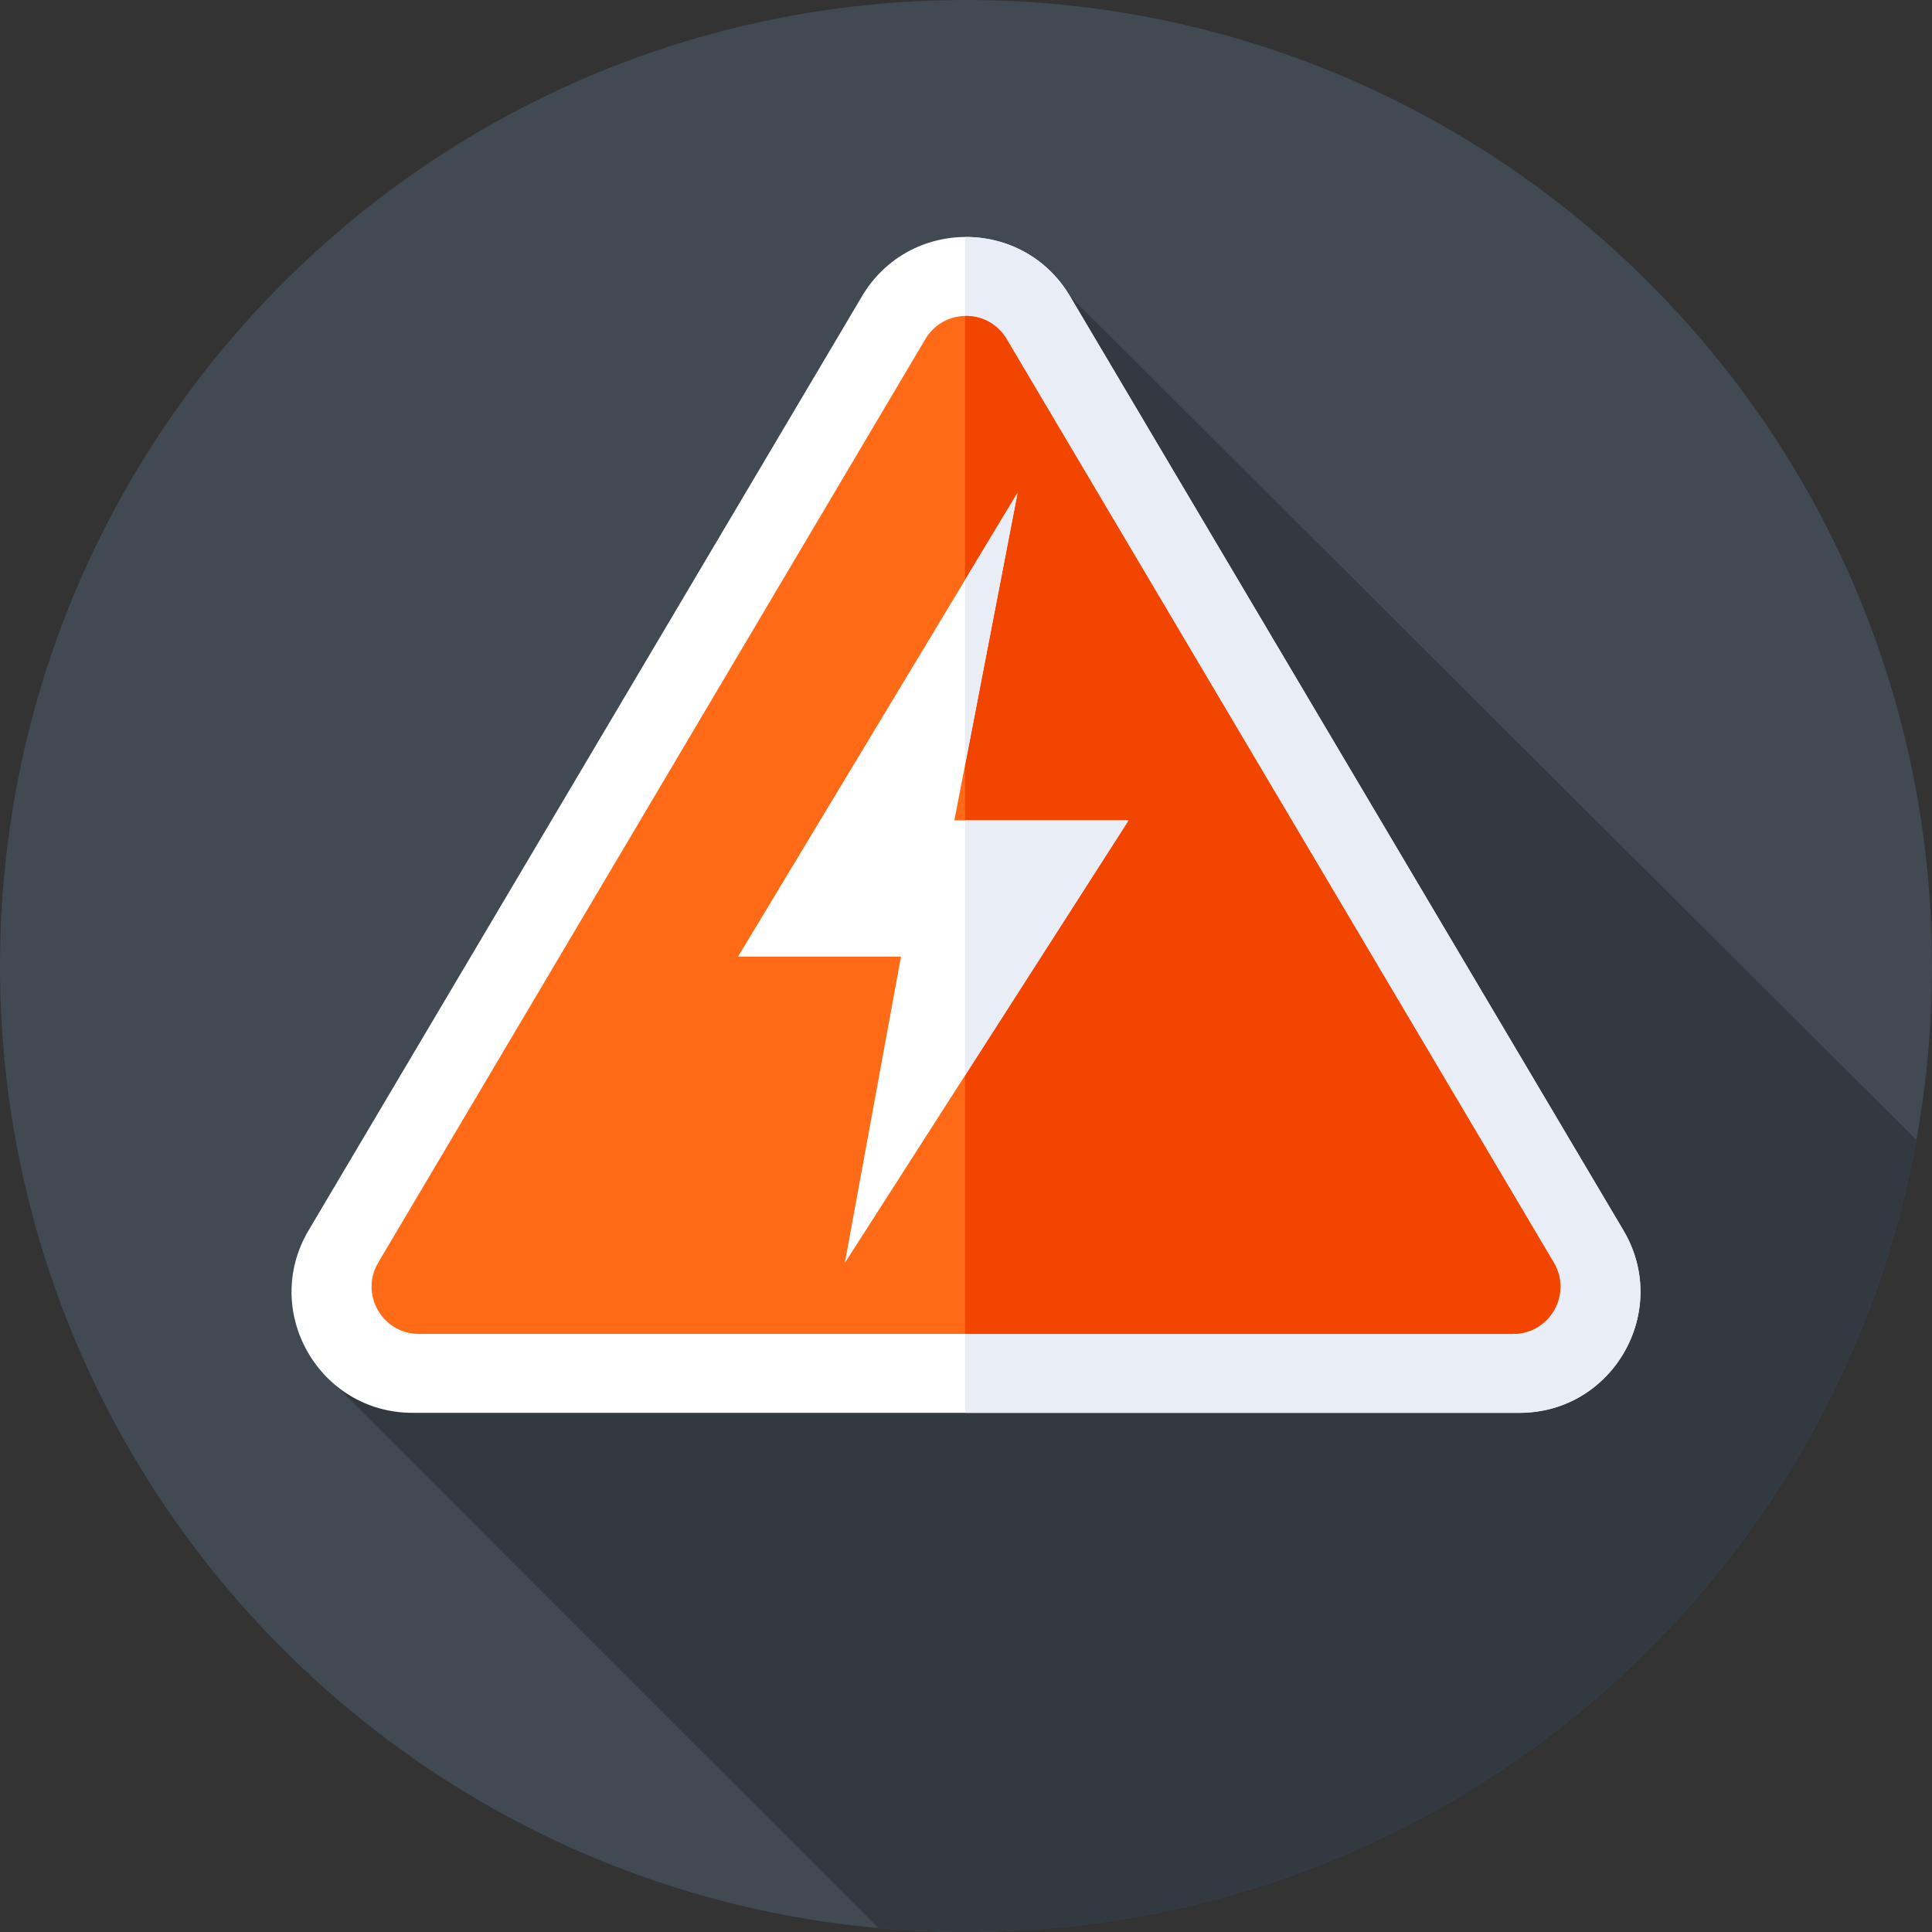 <svg xmlns="http://www.w3.org/2000/svg" height="512pt" viewBox="0 0 512 512" width="512pt"><rect x="0" y="0" width="512" height="512" fill="#333333" stroke="none"/><g id="surface1"><path d="M 512 256 C 512 397.387 397.387 512 256 512 C 114.613 512 0 397.387 0 256 C 0 114.613 114.613 0 256 0 C 397.387 0 512 114.613 512 256 Z M 512 256 " style=" stroke:none;fill-rule:nonzero;fill:rgb(25.49%,28.627%,32.157%);fill-opacity:1;"></path><path d="M 507.852 302.094 L 283.559 78.504 L 84.594 362.73 L 232.809 510.941 C 240.449 511.629 248.18 512 256 512 C 381.648 512 486.145 421.477 507.852 302.094 Z M 507.852 302.094 " style=" stroke:none;fill-rule:nonzero;fill:rgb(20%,22.353%,25.098%);fill-opacity:1;"></path><path d="M 81.781 326.055 L 228.441 78.504 C 240.848 57.562 271.152 57.562 283.559 78.504 L 430.219 326.055 C 442.871 347.41 427.48 374.414 402.66 374.414 L 109.34 374.414 C 84.52 374.414 69.129 347.406 81.781 326.055 Z M 81.781 326.055 " style=" stroke:none;fill-rule:nonzero;fill:rgb(100%,100%,100%);fill-opacity:1;"></path><path d="M 430.219 326.055 L 283.559 78.504 C 277.309 67.953 266.52 62.727 255.762 62.805 L 255.762 374.414 L 402.66 374.414 C 427.48 374.414 442.871 347.406 430.219 326.055 Z M 430.219 326.055 " style=" stroke:none;fill-rule:nonzero;fill:rgb(91.373%,92.941%,96.078%);fill-opacity:1;"></path><path d="M 100.234 334.605 L 245.238 89.852 C 250.082 81.676 261.918 81.676 266.762 89.852 L 411.766 334.605 C 416.707 342.945 410.695 353.492 401.004 353.492 L 110.996 353.492 C 101.305 353.492 95.293 342.945 100.234 334.605 Z M 100.234 334.605 " style=" stroke:none;fill-rule:nonzero;fill:rgb(99.608%,41.569%,8.627%);fill-opacity:1;"></path><path d="M 411.766 334.605 L 266.762 89.852 C 264.293 85.684 260.012 83.652 255.762 83.734 L 255.762 353.492 L 401.004 353.492 C 410.695 353.492 416.707 342.945 411.766 334.605 Z M 411.766 334.605 " style=" stroke:none;fill-rule:nonzero;fill:rgb(94.902%,27.059%,0%);fill-opacity:1;"></path><path d="M 269.668 130.578 L 195.59 253.512 L 238.77 253.512 L 223.883 334.711 L 299.078 217.402 L 252.918 217.402 Z M 269.668 130.578 " style=" stroke:none;fill-rule:nonzero;fill:rgb(100%,100%,100%);fill-opacity:1;"></path><path d="M 269.668 130.578 L 255.762 153.656 L 255.762 202.656 Z M 269.668 130.578 " style=" stroke:none;fill-rule:nonzero;fill:rgb(91.373%,92.941%,96.078%);fill-opacity:1;"></path><path d="M 255.762 217.402 L 255.762 284.973 L 299.078 217.402 Z M 255.762 217.402 " style=" stroke:none;fill-rule:nonzero;fill:rgb(91.373%,92.941%,96.078%);fill-opacity:1;"></path></g></svg>